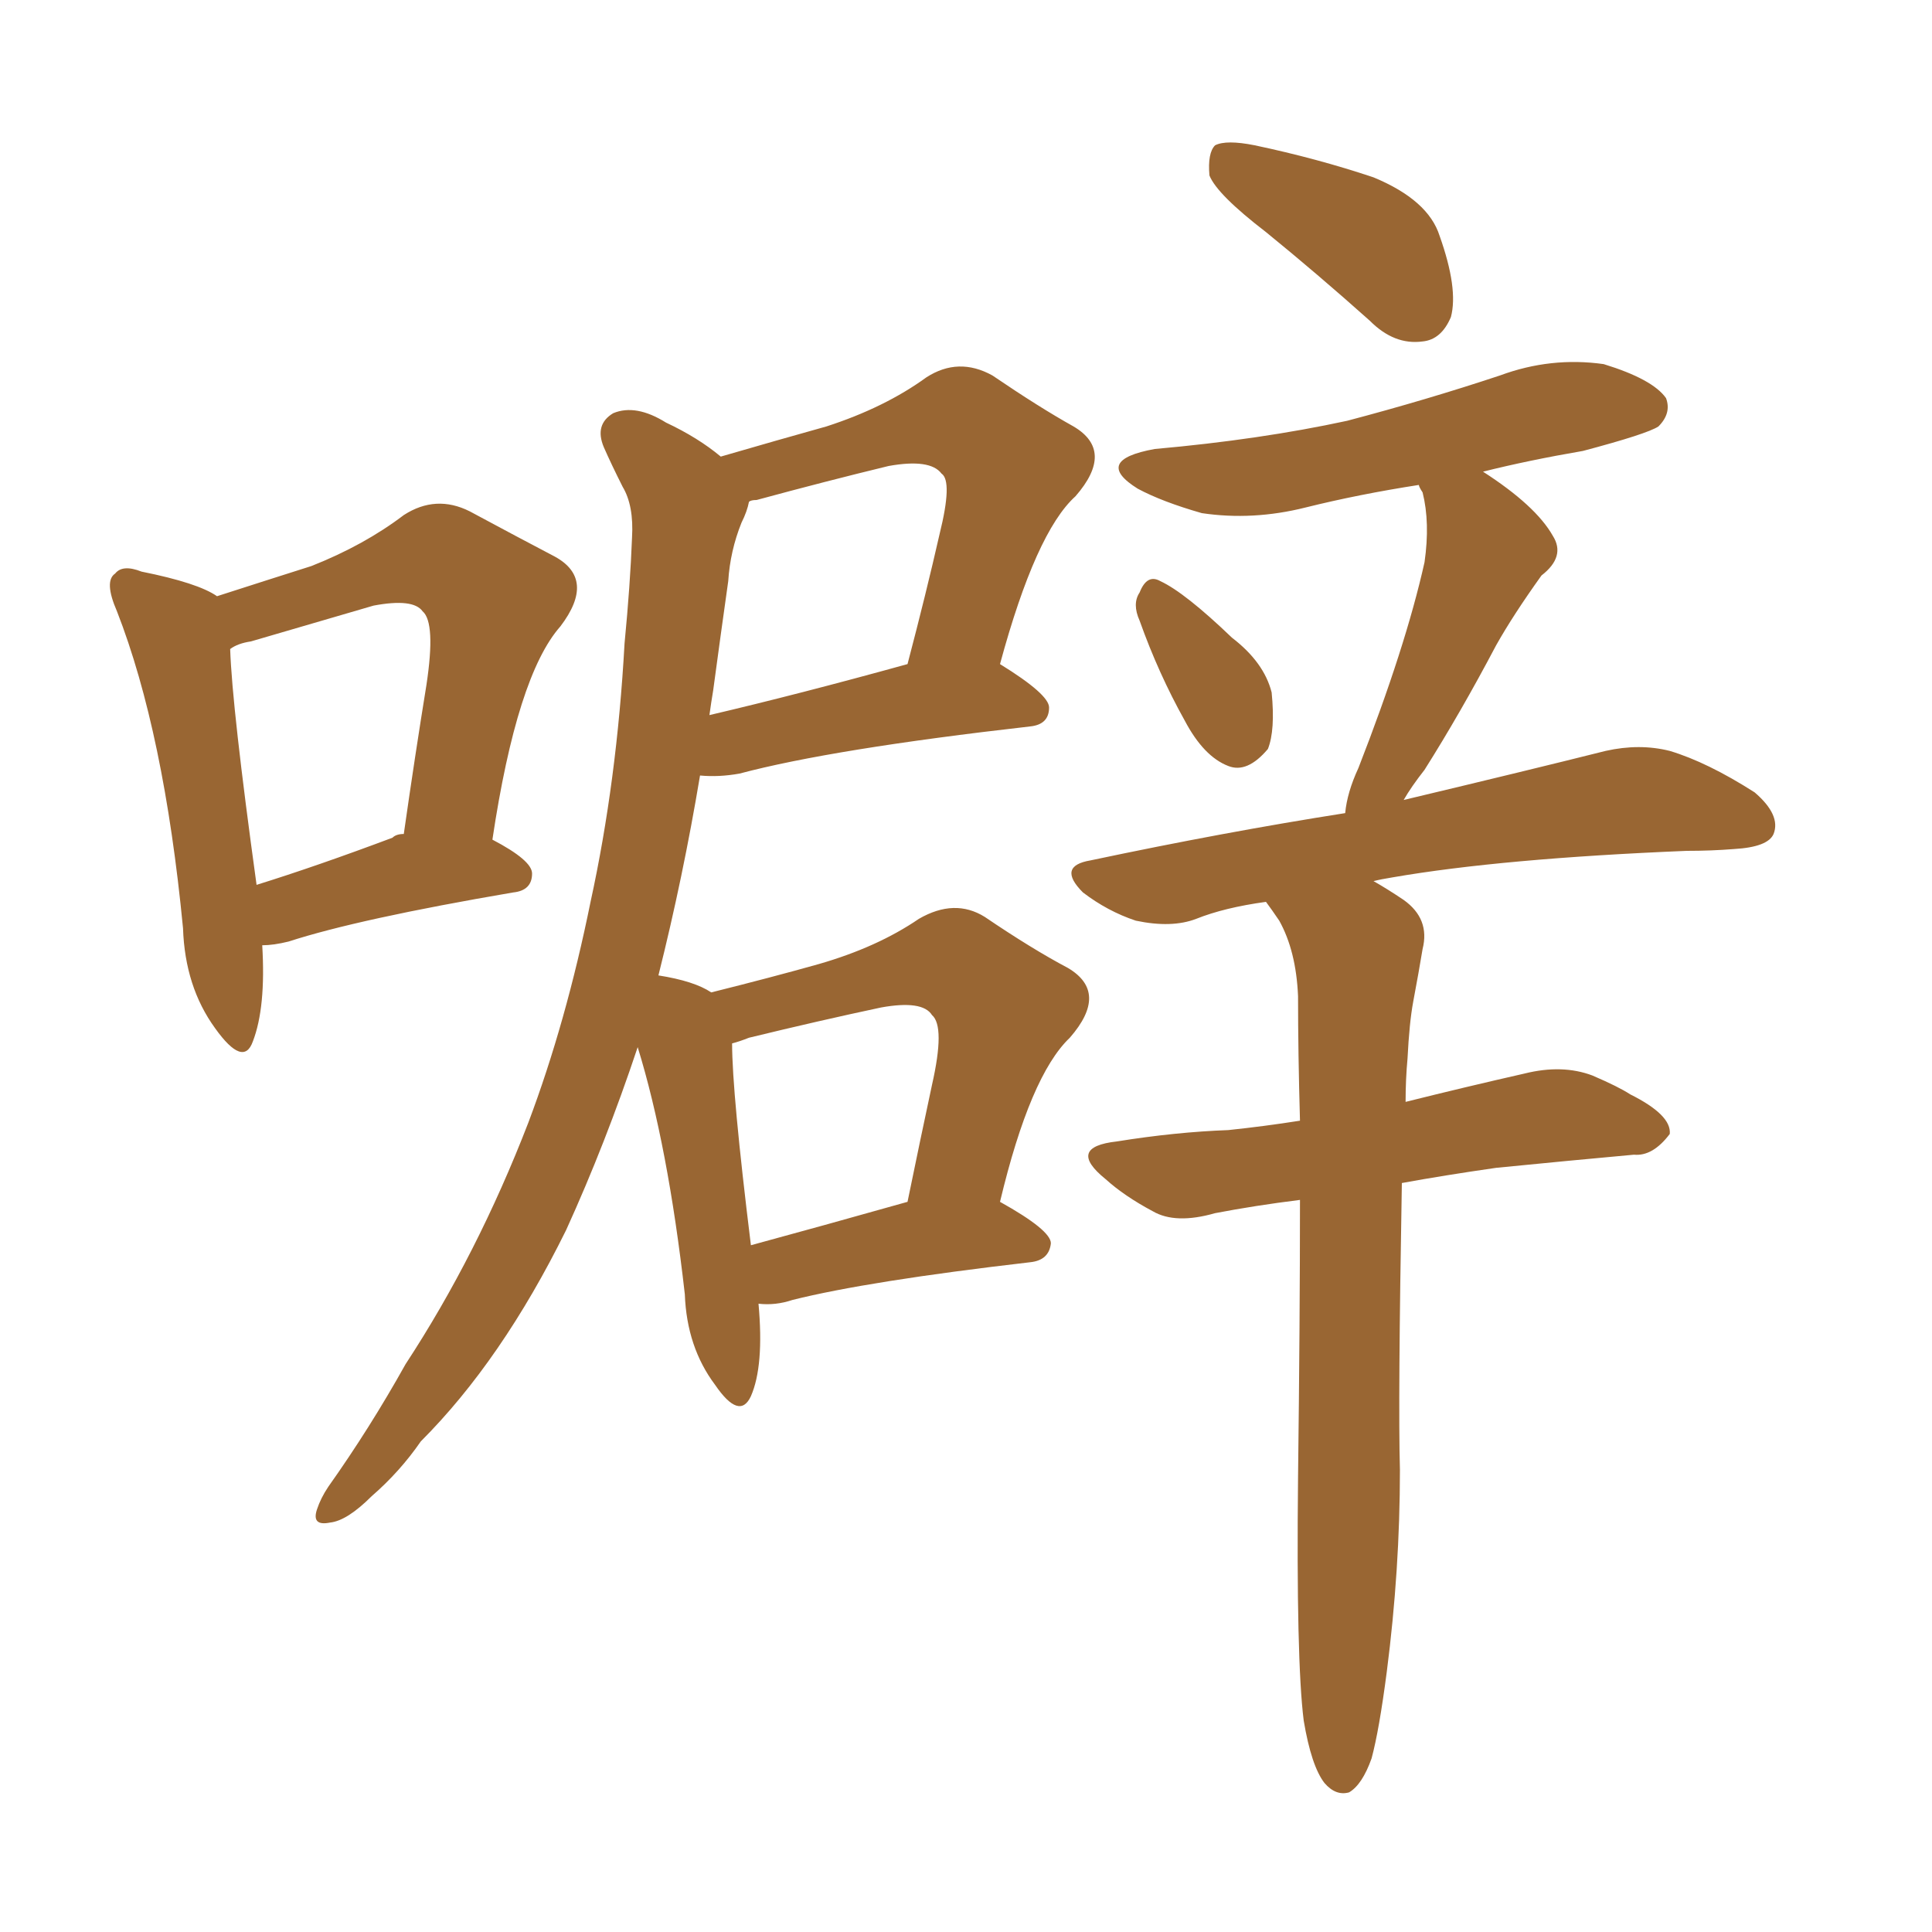 <svg xmlns="http://www.w3.org/2000/svg" xmlns:xlink="http://www.w3.org/1999/xlink" width="150" height="150"><path fill="#996633" padding="10" d="M20.36 73.39L20.36 73.39Q20.65 78.22 19.63 80.86L19.63 80.86Q18.90 82.91 16.70 79.83L16.70 79.83Q14.36 76.61 14.21 72.07L14.21 72.07Q12.74 56.84 9.08 47.46L9.08 47.46Q8.06 45.12 8.94 44.53L8.94 44.53Q9.52 43.80 10.99 44.38L10.99 44.38Q15.38 45.26 16.85 46.29L16.85 46.29Q20.95 44.97 24.17 43.95L24.17 43.95Q28.27 42.33 31.35 39.99L31.35 39.99Q33.84 38.38 36.47 39.70L36.47 39.70Q40.28 41.75 43.07 43.21L43.07 43.21Q46.29 44.97 43.51 48.63L43.51 48.63Q40.14 52.44 38.23 65.19L38.23 65.19Q41.31 66.80 41.31 67.82L41.31 67.82Q41.31 69.14 39.84 69.29L39.84 69.29Q27.83 71.34 22.41 73.10L22.41 73.10Q21.24 73.39 20.36 73.39ZM30.47 65.04L30.47 65.04Q30.76 64.75 31.35 64.75L31.35 64.75Q32.23 58.59 33.11 53.17L33.11 53.17Q33.84 48.34 32.81 47.46L32.81 47.46Q32.08 46.44 29.00 47.02L29.00 47.02Q24.46 48.34 19.48 49.80L19.48 49.80Q18.46 49.95 17.87 50.39L17.87 50.39Q18.02 54.93 19.92 68.70L19.92 68.70Q24.61 67.24 30.47 65.04ZM58.89 101.22L58.89 101.22Q59.33 106.05 58.30 108.40L58.30 108.40Q57.42 110.30 55.52 107.52L55.52 107.52Q53.32 104.59 53.17 100.49L53.17 100.49Q51.86 88.92 49.51 81.30L49.51 81.30Q47.02 88.77 43.95 95.51L43.95 95.51Q38.96 105.62 32.67 111.91L32.67 111.91Q31.05 114.26 28.86 116.16L28.86 116.16Q26.95 118.07 25.63 118.21L25.63 118.21Q24.17 118.51 24.61 117.19L24.61 117.19Q24.90 116.31 25.49 115.43L25.49 115.43Q28.71 110.89 31.49 105.91L31.49 105.91Q37.06 97.41 41.02 87.16L41.02 87.16Q43.95 79.39 45.85 70.02L45.85 70.02Q47.90 60.64 48.49 49.95L48.49 49.95Q48.93 45.41 49.07 41.75L49.07 41.75Q49.22 39.26 48.34 37.79L48.34 37.79Q47.46 36.04 46.88 34.72L46.88 34.72Q46.14 32.96 47.61 32.08L47.61 32.08Q49.37 31.35 51.71 32.81L51.71 32.81Q54.20 33.98 55.96 35.45L55.96 35.45Q60.50 34.13 64.16 33.11L64.16 33.11Q68.70 31.64 71.92 29.30L71.92 29.30Q74.41 27.69 77.05 29.15L77.05 29.15Q80.71 31.64 83.35 33.11L83.35 33.11Q86.57 35.01 83.50 38.53L83.50 38.53Q80.42 41.31 77.64 51.56L77.64 51.56Q81.45 53.91 81.45 54.93L81.45 54.93Q81.45 56.25 79.98 56.40L79.98 56.40Q64.60 58.15 57.42 60.06L57.42 60.06Q55.81 60.35 54.35 60.21L54.35 60.21Q53.03 68.12 51.12 75.73L51.12 75.73Q53.91 76.17 55.22 77.05L55.22 77.05Q59.91 75.88 63.57 74.85L63.57 74.85Q68.12 73.54 71.34 71.34L71.34 71.34Q74.12 69.73 76.46 71.19L76.46 71.19Q80.13 73.68 82.91 75.15L82.91 75.15Q86.13 77.05 83.06 80.57L83.06 80.57Q79.98 83.50 77.64 93.31L77.64 93.31Q81.59 95.51 81.59 96.53L81.59 96.53Q81.45 97.85 79.98 98.00L79.98 98.00Q67.38 99.46 61.52 100.93L61.52 100.93Q60.21 101.37 58.89 101.22ZM58.30 96.68L58.30 96.68Q63.72 95.21 70.46 93.31L70.46 93.31Q71.48 88.33 72.36 84.23L72.36 84.23Q73.39 79.69 72.36 78.81L72.36 78.81Q71.63 77.64 68.41 78.22L68.41 78.22Q63.57 79.25 58.15 80.57L58.15 80.57Q57.42 80.86 56.84 81.01L56.84 81.01Q56.84 84.81 58.30 96.68ZM55.37 53.61L55.37 53.61Q55.22 54.49 55.08 55.52L55.08 55.52Q61.96 53.91 70.46 51.56L70.46 51.56Q71.92 46.00 72.95 41.46L72.95 41.46Q73.97 37.35 73.10 36.77L73.10 36.77Q72.22 35.60 68.99 36.18L68.99 36.18Q64.16 37.35 58.74 38.82L58.74 38.82Q58.30 38.82 58.15 38.96L58.15 38.96Q58.01 39.70 57.57 40.58L57.57 40.58Q56.69 42.77 56.54 45.12L56.54 45.12Q55.96 49.22 55.37 53.61ZM98.29 18.02L98.29 18.02Q94.48 15.09 93.90 13.62L93.90 13.62Q93.75 11.87 94.34 11.28L94.34 11.28Q95.21 10.84 97.41 11.28L97.41 11.28Q102.25 12.30 106.64 13.77L106.64 13.77Q110.89 15.53 111.77 18.31L111.77 18.31Q113.23 22.41 112.65 24.61L112.65 24.61Q111.91 26.37 110.45 26.51L110.45 26.51Q108.25 26.81 106.35 24.90L106.35 24.90Q102.25 21.24 98.29 18.02ZM88.48 48.19L88.48 48.19Q87.89 46.88 88.48 46.00L88.48 46.00Q89.06 44.53 90.09 45.12L90.09 45.12Q91.99 46.00 95.65 49.51L95.65 49.51Q98.14 51.42 98.73 53.76L98.73 53.76Q99.02 56.69 98.44 58.15L98.44 58.15Q96.83 60.06 95.36 59.47L95.36 59.47Q93.46 58.74 91.99 55.96L91.99 55.96Q89.94 52.29 88.48 48.19ZM101.22 133.59L101.22 133.59L101.22 133.59Q100.63 128.91 100.78 114.70L100.78 114.70Q100.93 102.54 100.93 93.16L100.93 93.16Q97.41 93.60 94.34 94.19L94.34 94.19Q91.26 95.07 89.50 94.04L89.50 94.04Q87.30 92.87 85.84 91.55L85.84 91.55Q82.76 89.06 86.72 88.62L86.72 88.62Q91.26 87.89 95.36 87.74L95.36 87.74Q98.14 87.45 100.93 87.01L100.93 87.01Q100.78 81.74 100.78 77.34L100.78 77.34Q100.63 73.83 99.32 71.48L99.32 71.48Q98.73 70.61 98.29 70.02L98.29 70.02Q95.07 70.46 92.87 71.34L92.87 71.34Q90.97 72.07 88.18 71.48L88.18 71.48Q85.99 70.75 84.08 69.29L84.08 69.29Q82.03 67.24 84.67 66.80L84.67 66.80Q95.07 64.60 104.44 63.13L104.44 63.13Q104.59 61.52 105.47 59.62L105.47 59.62Q109.13 50.24 110.60 43.65L110.60 43.65Q111.04 40.58 110.45 38.23L110.45 38.23Q110.16 37.79 110.16 37.65L110.16 37.65Q105.47 38.38 101.37 39.40L101.37 39.40Q97.27 40.43 93.31 39.84L93.31 39.84Q90.23 38.96 88.33 37.94L88.33 37.94Q84.81 35.74 89.65 34.86L89.65 34.86Q97.85 34.13 104.59 32.67L104.59 32.67Q110.74 31.05 116.46 29.15L116.46 29.15Q120.41 27.69 124.51 28.27L124.51 28.27Q128.32 29.44 129.35 30.91L129.35 30.91Q129.79 32.08 128.76 33.11L128.76 33.11Q127.88 33.69 122.90 35.01L122.90 35.01Q118.65 35.74 115.14 36.62L115.14 36.62Q119.24 39.26 120.56 41.60L120.56 41.60Q121.58 43.21 119.68 44.68L119.68 44.68Q117.48 47.75 116.16 50.10L116.16 50.10Q113.38 55.37 110.60 59.77L110.60 59.77Q109.57 61.08 108.98 62.11L108.98 62.11Q118.80 59.77 124.66 58.30L124.66 58.30Q127.29 57.71 129.64 58.30L129.64 58.30Q132.57 59.18 136.23 61.52L136.23 61.52Q138.28 63.28 137.70 64.75L137.70 64.75Q137.26 65.77 134.62 65.92L134.62 65.92Q132.86 66.06 130.96 66.06L130.96 66.06Q116.60 66.65 108.11 68.12L108.11 68.12Q107.23 68.26 106.64 68.41L106.64 68.41Q107.67 68.99 108.98 69.87L108.98 69.87Q111.04 71.34 110.45 73.68L110.45 73.68Q110.16 75.44 109.72 77.78L109.72 77.78Q109.42 79.39 109.28 82.18L109.28 82.18Q109.13 83.79 109.13 85.55L109.13 85.55Q113.82 84.38 118.36 83.35L118.36 83.35Q121.29 82.62 123.63 83.50L123.63 83.50Q125.68 84.38 126.56 84.96L126.56 84.96Q129.79 86.57 129.64 88.04L129.64 88.04Q128.32 89.79 126.86 89.65L126.86 89.65Q122.02 90.09 116.16 90.67L116.16 90.67Q112.06 91.26 108.84 91.85L108.84 91.85Q108.54 108.84 108.69 114.11L108.69 114.11Q108.69 121.88 107.67 129.79L107.67 129.79Q107.08 134.33 106.49 136.52L106.49 136.52Q105.76 138.57 104.74 139.16L104.74 139.16Q103.71 139.45 102.83 138.43L102.83 138.43Q101.81 137.11 101.22 133.59Z"/></svg>